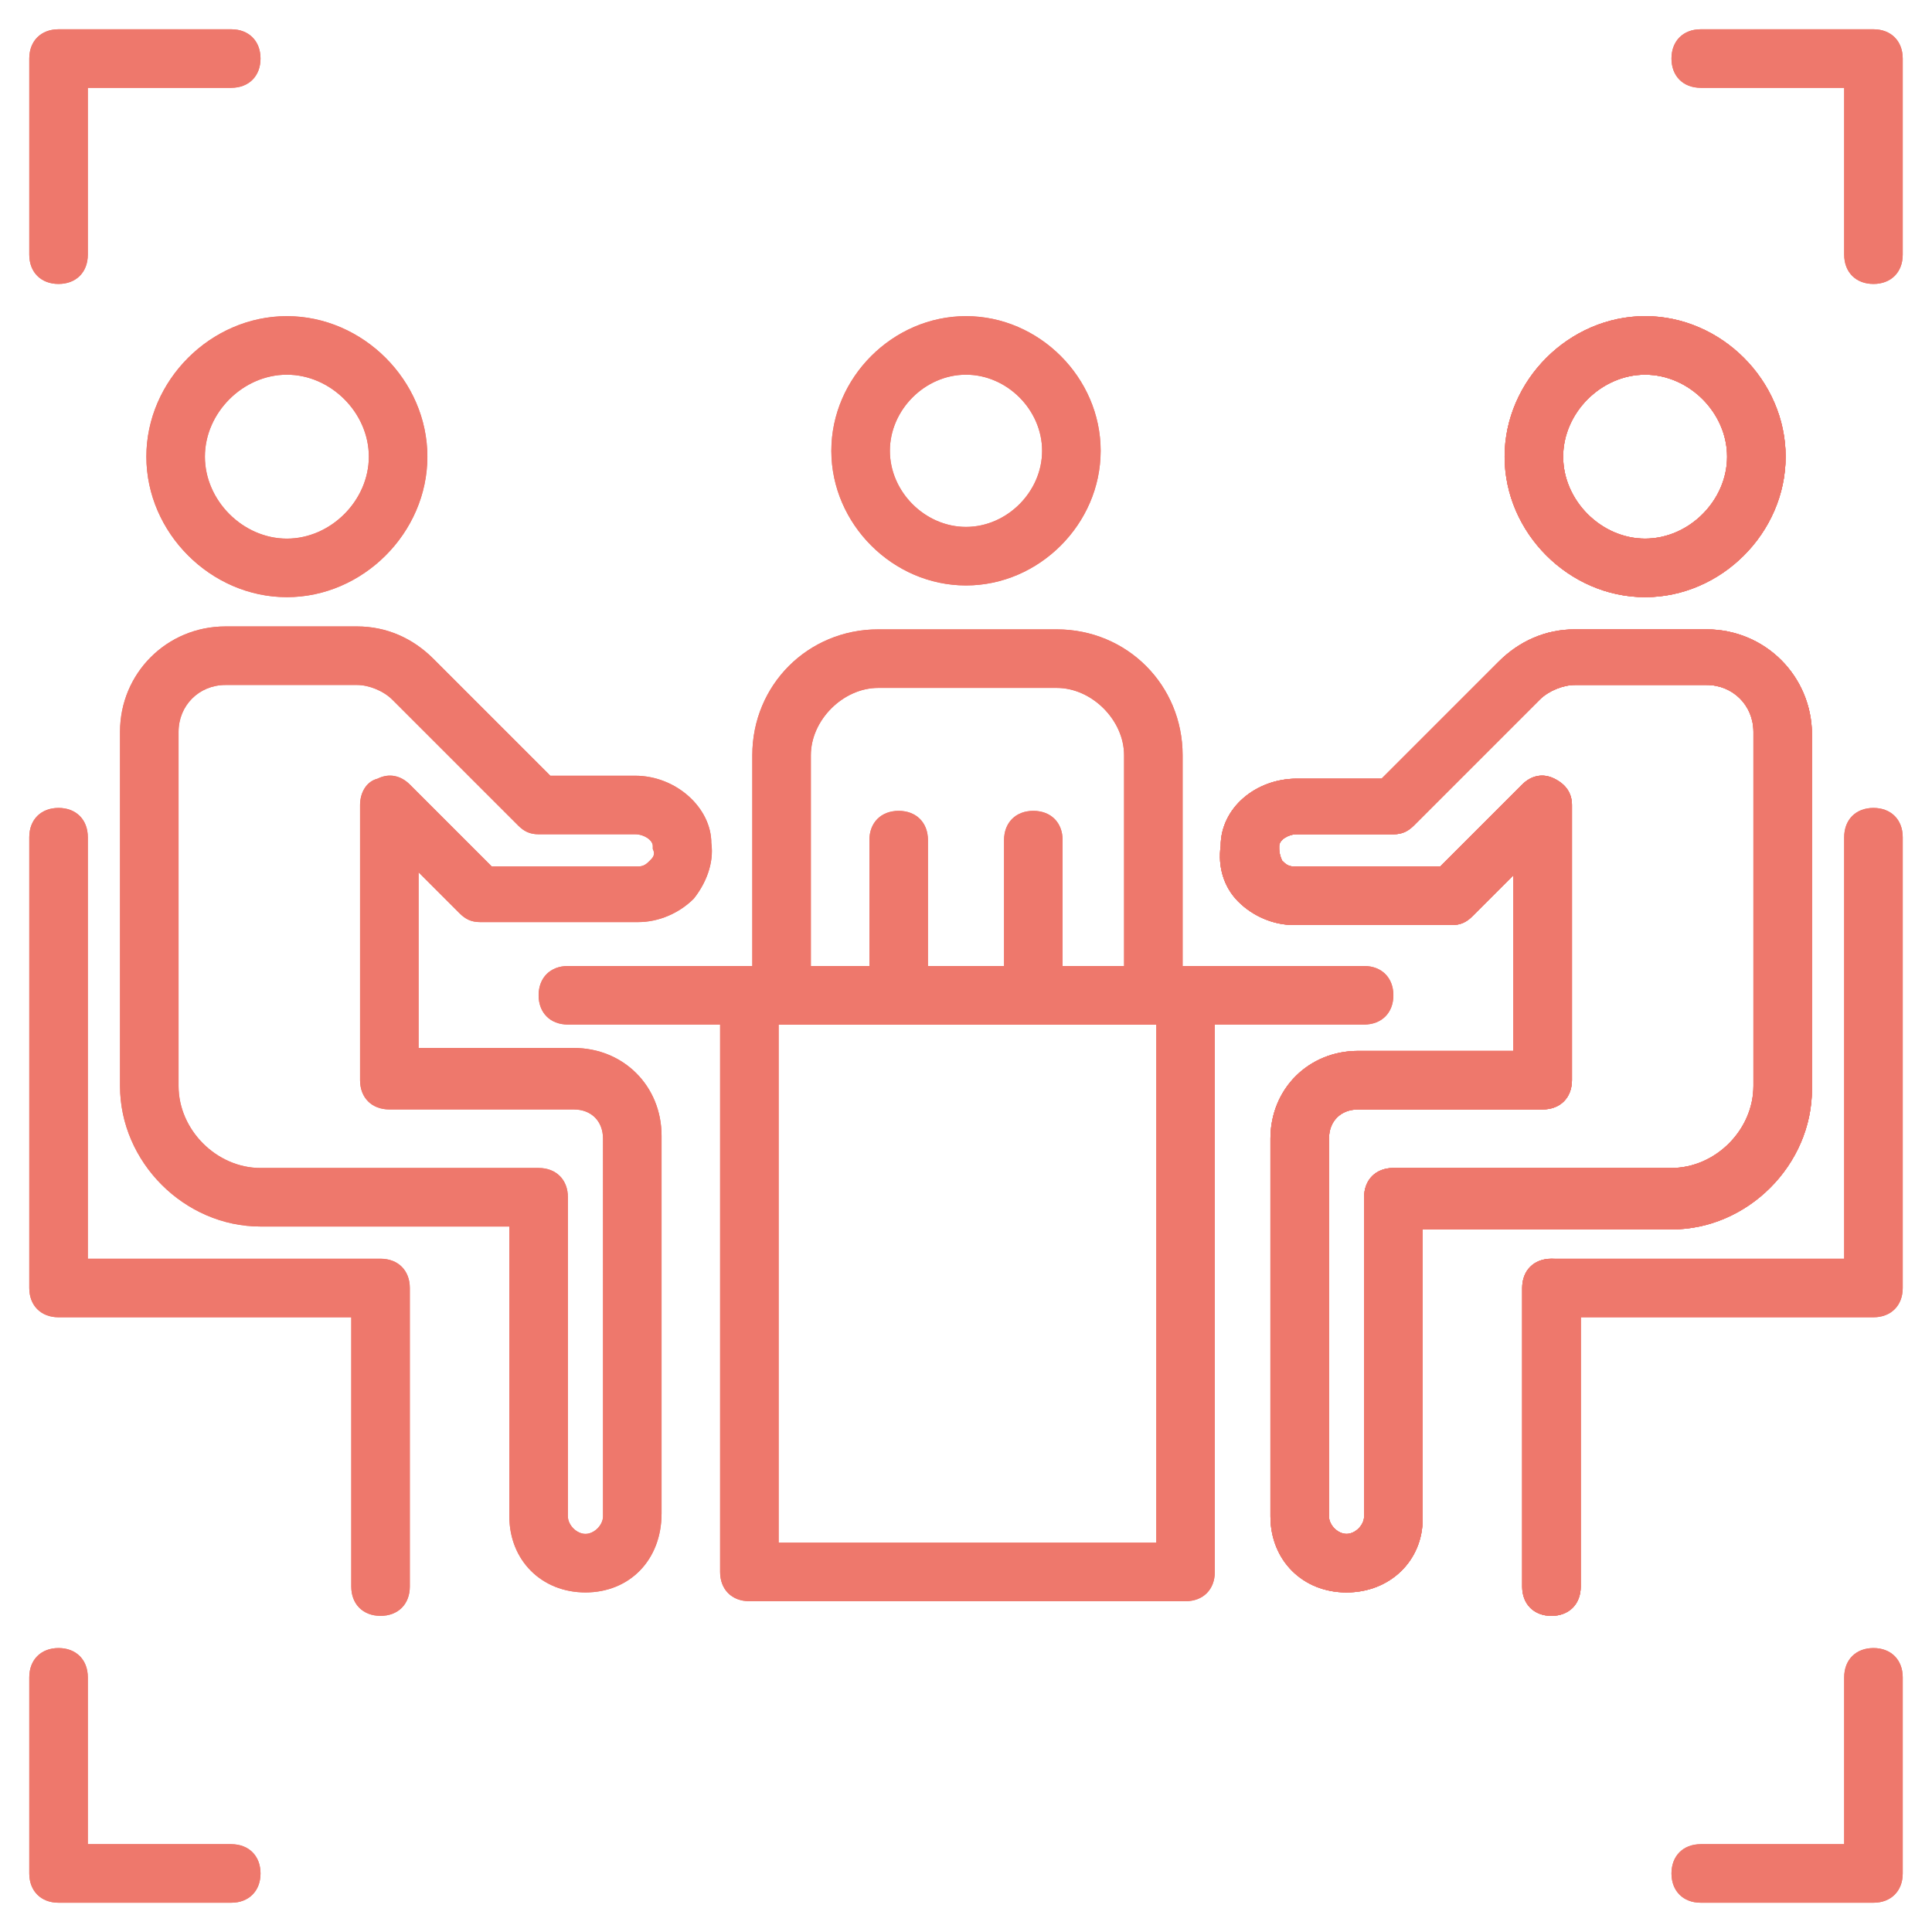 <?xml version="1.0" encoding="UTF-8"?>
<svg xmlns="http://www.w3.org/2000/svg" xmlns:xlink="http://www.w3.org/1999/xlink" version="1.1" width="512" height="512" x="0" y="0" viewBox="0 0 66 66" style="enable-background:new 0 0 512 512" xml:space="preserve" class="">
  <g>
    <path d="M46 54.4c-1.5 0-2.6-1.1-2.6-2.6V38.9c0-1.7 1.3-3 3-3h5.3v-6l-1.4 1.4c-.2.2-.4.3-.7.3h-5.4c-.7 0-1.4-.3-1.9-.8s-.7-1.2-.6-1.9c0-1.3 1.2-2.3 2.6-2.3h2.9l4-4c.7-.7 1.6-1.1 2.6-1.1h4.5c2 0 3.6 1.6 3.6 3.6v12.1c0 2.6-2.2 4.8-4.8 4.8h-8.5v9.9c0 1.4-1.1 2.5-2.6 2.5zm.4-16.5c-.6 0-1 .4-1 1v12.9c0 .3.3.6.6.6s.6-.3.6-.6V40.9c0-.6.4-1 1-1h9.5c1.5 0 2.8-1.3 2.8-2.8V25c0-.9-.7-1.6-1.6-1.6h-4.5c-.4 0-.9.2-1.2.5l-4.3 4.3c-.2.2-.4.3-.7.3h-3.3c-.3 0-.6.2-.6.4v.1c0 .2.1.4.1.4.1.1.2.2.4.2h5l2.8-2.8c.3-.3.7-.4 1.1-.2s.6.5.6.9v9.4c0 .6-.4 1-1 1zM56.2 20.4c-2.6 0-4.8-2.2-4.8-4.8s2.2-4.8 4.8-4.8S61 13 61 15.6s-2.2 4.8-4.8 4.8zm0-7.6c-1.5 0-2.8 1.3-2.8 2.8s1.3 2.8 2.8 2.8 2.8-1.3 2.8-2.8-1.3-2.8-2.8-2.8z" fill="#ee786c" opacity="1" data-original="#000000"></path>
    <path d="M46 54.4c-1.5 0-2.6-1.1-2.6-2.6V38.9c0-1.7 1.3-3 3-3h5.3v-6l-1.4 1.4c-.2.2-.4.3-.7.3h-5.4c-.7 0-1.4-.3-1.9-.8s-.7-1.2-.6-1.9c0-1.3 1.2-2.3 2.6-2.3h2.9l4-4c.7-.7 1.6-1.1 2.6-1.1h4.5c2 0 3.6 1.6 3.6 3.6v12.1c0 2.6-2.2 4.8-4.8 4.8h-8.5v9.9c0 1.4-1.1 2.5-2.6 2.5zm.4-16.5c-.6 0-1 .4-1 1v12.9c0 .3.3.6.6.6s.6-.3.6-.6V40.9c0-.6.4-1 1-1h9.5c1.5 0 2.8-1.3 2.8-2.8V25c0-.9-.7-1.6-1.6-1.6h-4.5c-.4 0-.9.2-1.2.5l-4.3 4.3c-.2.2-.4.3-.7.3h-3.3c-.3 0-.6.2-.6.4v.1c0 .2.1.4.1.4.1.1.2.2.4.2h5l2.8-2.8c.3-.3.7-.4 1.1-.2s.6.5.6.9v9.4c0 .6-.4 1-1 1z" fill="#ee786c" opacity="1" data-original="#000000"></path>
    <path d="M53 55.2c-.6 0-1-.4-1-1V44c0-.6.4-1 1-1h10V28.6c0-.6.4-1 1-1s1 .4 1 1V44c0 .6-.4 1-1 1H54v9.2c0 .6-.4 1-1 1z" fill="#ee786c" opacity="1" data-original="#000000"></path>
    <path d="M53 55.2c-.6 0-1-.4-1-1V44c0-.6.4-1 1-1s1 .4 1 1v10.2c0 .6-.4 1-1 1zM56.2 20.4c-2.6 0-4.8-2.2-4.8-4.8s2.2-4.8 4.8-4.8S61 13 61 15.6s-2.2 4.8-4.8 4.8zm0-7.6c-1.5 0-2.8 1.3-2.8 2.8s1.3 2.8 2.8 2.8 2.8-1.3 2.8-2.8-1.3-2.8-2.8-2.8zM20 54.4c-1.5 0-2.6-1.1-2.6-2.6v-9.9H8.9c-2.6 0-4.8-2.2-4.8-4.8V25c0-2 1.6-3.6 3.6-3.6h4.5c1 0 1.9.4 2.6 1.1l4 4h2.9c1.4 0 2.6 1.1 2.6 2.3.1.7-.2 1.4-.6 1.9-.5.5-1.2.8-1.9.8h-5.4c-.3 0-.5-.1-.7-.3l-1.4-1.4v6h5.3c1.7 0 3 1.3 3 3v12.9c0 1.6-1.1 2.7-2.6 2.7zm-12.3-31c-.9 0-1.6.7-1.6 1.6v12.1c0 1.5 1.3 2.8 2.8 2.8h9.5c.6 0 1 .4 1 1v10.9c0 .3.3.6.6.6s.6-.3.6-.6V38.9c0-.6-.4-1-1-1h-6.3c-.6 0-1-.4-1-1v-9.4c0-.4.2-.8.6-.9.4-.2.8-.1 1.1.2l2.8 2.8h5c.2 0 .3-.1.4-.2s.2-.2.1-.4v-.1c0-.2-.3-.4-.6-.4h-3.3c-.3 0-.5-.1-.7-.3l-4.3-4.3c-.3-.3-.8-.5-1.2-.5z" fill="#ee786c" opacity="1" data-original="#000000"></path>
    <path d="M13 55.2c-.6 0-1-.4-1-1V45H2c-.6 0-1-.4-1-1V28.6c0-.6.4-1 1-1s1 .4 1 1V43h10c.6 0 1 .4 1 1v10.2c0 .6-.4 1-1 1zM9.8 20.4c-2.6 0-4.8-2.2-4.8-4.8s2.2-4.8 4.8-4.8 4.8 2.2 4.8 4.8-2.2 4.8-4.8 4.8zm0-7.6c-1.5 0-2.8 1.3-2.8 2.8s1.3 2.8 2.8 2.8 2.8-1.3 2.8-2.8-1.3-2.8-2.8-2.8zM40.5 54.7H25.6c-.6 0-1-.4-1-1V34c0-.6.4-1 1-1h14.9c.6 0 1 .4 1 1v19.7c0 .6-.4 1-1 1zm-13.9-2h12.9V35H26.6zM33 20c-2.5 0-4.6-2.1-4.6-4.6s2.1-4.6 4.6-4.6 4.6 2.1 4.6 4.6S35.5 20 33 20zm0-7.2c-1.4 0-2.6 1.2-2.6 2.6S31.6 18 33 18s2.6-1.2 2.6-2.6-1.2-2.6-2.6-2.6z" fill="#ee786c" opacity="1" data-original="#000000"></path>
    <path d="M39.4 34.2c-.6 0-1-.4-1-1v-7.4c0-1.2-1.1-2.3-2.3-2.3H30c-1.2 0-2.3 1.1-2.3 2.3v7.3c0 .6-.4 1-1 1s-1-.4-1-1v-7.3c0-2.4 1.9-4.3 4.3-4.3h6.1c2.4 0 4.3 1.9 4.3 4.3v7.4c0 .6-.4 1-1 1z" fill="#ee786c" opacity="1" data-original="#000000"></path>
    <path d="M30.7 34.1c-.6 0-1-.4-1-1v-4.4c0-.6.4-1 1-1s1 .4 1 1v4.4c0 .6-.4 1-1 1zM35.3 34.1c-.6 0-1-.4-1-1v-4.4c0-.6.4-1 1-1s1 .4 1 1v4.4c0 .6-.4 1-1 1z" fill="#ee786c" opacity="1" data-original="#000000"></path>
    <path d="M46.6 35H19.4c-.6 0-1-.4-1-1s.4-1 1-1h27.2c.6 0 1 .4 1 1s-.4 1-1 1zM64 65h-5.9c-.6 0-1-.4-1-1s.4-1 1-1H63v-5.7c0-.6.4-1 1-1s1 .4 1 1V64c0 .6-.4 1-1 1zM64 9.7c-.6 0-1-.4-1-1V3h-4.9c-.6 0-1-.4-1-1s.4-1 1-1H64c.6 0 1 .4 1 1v6.7c0 .6-.4 1-1 1zM2 9.7c-.6 0-1-.4-1-1V2c0-.6.4-1 1-1h5.9c.6 0 1 .4 1 1s-.4 1-1 1H3v5.7c0 .6-.4 1-1 1zM7.9 65H2c-.6 0-1-.4-1-1v-6.7c0-.6.4-1 1-1s1 .4 1 1V63h4.9c.6 0 1 .4 1 1s-.4 1-1 1z" fill="#ee786c" opacity="1" data-original="#000000"></path>
    <path d="M46 54.4c-1.5 0-2.6-1.1-2.6-2.6V38.9c0-1.7 1.3-3 3-3h5.3v-6l-1.4 1.4c-.2.2-.4.3-.7.3h-5.4c-.7 0-1.4-.3-1.9-.8s-.7-1.2-.6-1.9c0-1.3 1.2-2.3 2.6-2.3h2.9l4-4c.7-.7 1.6-1.1 2.6-1.1h4.5c2 0 3.6 1.6 3.6 3.6v12.1c0 2.6-2.2 4.8-4.8 4.8h-8.5v9.9c0 1.4-1.1 2.5-2.6 2.5zm.4-16.5c-.6 0-1 .4-1 1v12.9c0 .3.3.6.6.6s.6-.3.6-.6V40.9c0-.6.4-1 1-1h9.5c1.5 0 2.8-1.3 2.8-2.8V25c0-.9-.7-1.6-1.6-1.6h-4.5c-.4 0-.9.2-1.2.5l-4.3 4.3c-.2.2-.4.3-.7.3h-3.3c-.3 0-.6.2-.6.4v.1c0 .2.1.4.1.4.1.1.2.2.4.2h5l2.8-2.8c.3-.3.7-.4 1.1-.2s.6.5.6.9v9.4c0 .6-.4 1-1 1zM56.2 20.4c-2.6 0-4.8-2.2-4.8-4.8s2.2-4.8 4.8-4.8S61 13 61 15.6s-2.2 4.8-4.8 4.8zm0-7.6c-1.5 0-2.8 1.3-2.8 2.8s1.3 2.8 2.8 2.8 2.8-1.3 2.8-2.8-1.3-2.8-2.8-2.8z" fill="#ee786c" opacity="1" data-original="#000000"></path>
    <path d="M46 54.4c-1.5 0-2.6-1.1-2.6-2.6V38.9c0-1.7 1.3-3 3-3h5.3v-6l-1.4 1.4c-.2.2-.4.3-.7.3h-5.4c-.7 0-1.4-.3-1.9-.8s-.7-1.2-.6-1.9c0-1.3 1.2-2.3 2.6-2.3h2.9l4-4c.7-.7 1.6-1.1 2.6-1.1h4.5c2 0 3.6 1.6 3.6 3.6v12.1c0 2.6-2.2 4.8-4.8 4.8h-8.5v9.9c0 1.4-1.1 2.5-2.6 2.5zm.4-16.5c-.6 0-1 .4-1 1v12.9c0 .3.3.6.6.6s.6-.3.6-.6V40.9c0-.6.4-1 1-1h9.5c1.5 0 2.8-1.3 2.8-2.8V25c0-.9-.7-1.6-1.6-1.6h-4.5c-.4 0-.9.2-1.2.5l-4.3 4.3c-.2.2-.4.3-.7.3h-3.3c-.3 0-.6.2-.6.4v.1c0 .2.1.4.1.4.1.1.2.2.4.2h5l2.8-2.8c.3-.3.7-.4 1.1-.2s.6.5.6.9v9.4c0 .6-.4 1-1 1z" fill="#ee786c" opacity="1" data-original="#000000"></path>
    <path d="M53 55.2c-.6 0-1-.4-1-1V44c0-.6.4-1 1-1h10V28.6c0-.6.4-1 1-1s1 .4 1 1V44c0 .6-.4 1-1 1H54v9.2c0 .6-.4 1-1 1z" fill="#ee786c" opacity="1" data-original="#000000"></path>
    <path d="M53 55.2c-.6 0-1-.4-1-1V44c0-.6.4-1 1-1s1 .4 1 1v10.2c0 .6-.4 1-1 1zM56.2 20.4c-2.6 0-4.8-2.2-4.8-4.8s2.2-4.8 4.8-4.8S61 13 61 15.6s-2.2 4.8-4.8 4.8zm0-7.6c-1.5 0-2.8 1.3-2.8 2.8s1.3 2.8 2.8 2.8 2.8-1.3 2.8-2.8-1.3-2.8-2.8-2.8zM20 54.4c-1.5 0-2.6-1.1-2.6-2.6v-9.9H8.9c-2.6 0-4.8-2.2-4.8-4.8V25c0-2 1.6-3.6 3.6-3.6h4.5c1 0 1.9.4 2.6 1.1l4 4h2.9c1.4 0 2.6 1.1 2.6 2.3.1.7-.2 1.4-.6 1.9-.5.5-1.2.8-1.9.8h-5.4c-.3 0-.5-.1-.7-.3l-1.4-1.4v6h5.3c1.7 0 3 1.3 3 3v12.9c0 1.6-1.1 2.7-2.6 2.7zm-12.3-31c-.9 0-1.6.7-1.6 1.6v12.1c0 1.5 1.3 2.8 2.8 2.8h9.5c.6 0 1 .4 1 1v10.9c0 .3.3.6.6.6s.6-.3.6-.6V38.9c0-.6-.4-1-1-1h-6.3c-.6 0-1-.4-1-1v-9.4c0-.4.2-.8.6-.9.4-.2.8-.1 1.1.2l2.8 2.8h5c.2 0 .3-.1.4-.2s.2-.2.1-.4v-.1c0-.2-.3-.4-.6-.4h-3.3c-.3 0-.5-.1-.7-.3l-4.3-4.3c-.3-.3-.8-.5-1.2-.5z" fill="#ee786c" opacity="1" data-original="#000000"></path>
    <path d="M13 55.2c-.6 0-1-.4-1-1V45H2c-.6 0-1-.4-1-1V28.6c0-.6.4-1 1-1s1 .4 1 1V43h10c.6 0 1 .4 1 1v10.2c0 .6-.4 1-1 1zM9.8 20.4c-2.6 0-4.8-2.2-4.8-4.8s2.2-4.8 4.8-4.8 4.8 2.2 4.8 4.8-2.2 4.8-4.8 4.8zm0-7.6c-1.5 0-2.8 1.3-2.8 2.8s1.3 2.8 2.8 2.8 2.8-1.3 2.8-2.8-1.3-2.8-2.8-2.8zM40.5 54.7H25.6c-.6 0-1-.4-1-1V34c0-.6.4-1 1-1h14.9c.6 0 1 .4 1 1v19.7c0 .6-.4 1-1 1zm-13.9-2h12.9V35H26.6zM33 20c-2.5 0-4.6-2.1-4.6-4.6s2.1-4.6 4.6-4.6 4.6 2.1 4.6 4.6S35.5 20 33 20zm0-7.2c-1.4 0-2.6 1.2-2.6 2.6S31.6 18 33 18s2.6-1.2 2.6-2.6-1.2-2.6-2.6-2.6z" fill="#ee786c" opacity="1" data-original="#000000"></path>
    <path d="M39.4 34.2c-.6 0-1-.4-1-1v-7.4c0-1.2-1.1-2.3-2.3-2.3H30c-1.2 0-2.3 1.1-2.3 2.3v7.3c0 .6-.4 1-1 1s-1-.4-1-1v-7.3c0-2.4 1.9-4.3 4.3-4.3h6.1c2.4 0 4.3 1.9 4.3 4.3v7.4c0 .6-.4 1-1 1z" fill="#ee786c" opacity="1" data-original="#000000"></path>
    <path d="M30.7 34.1c-.6 0-1-.4-1-1v-4.4c0-.6.4-1 1-1s1 .4 1 1v4.4c0 .6-.4 1-1 1zM35.3 34.1c-.6 0-1-.4-1-1v-4.4c0-.6.4-1 1-1s1 .4 1 1v4.4c0 .6-.4 1-1 1z" fill="#ee786c" opacity="1" data-original="#000000"></path>
    <path d="M46.6 35H19.4c-.6 0-1-.4-1-1s.4-1 1-1h27.2c.6 0 1 .4 1 1s-.4 1-1 1zM64 65h-5.9c-.6 0-1-.4-1-1s.4-1 1-1H63v-5.7c0-.6.4-1 1-1s1 .4 1 1V64c0 .6-.4 1-1 1zM64 9.7c-.6 0-1-.4-1-1V3h-4.9c-.6 0-1-.4-1-1s.4-1 1-1H64c.6 0 1 .4 1 1v6.7c0 .6-.4 1-1 1zM2 9.7c-.6 0-1-.4-1-1V2c0-.6.4-1 1-1h5.9c.6 0 1 .4 1 1s-.4 1-1 1H3v5.7c0 .6-.4 1-1 1zM7.9 65H2c-.6 0-1-.4-1-1v-6.7c0-.6.4-1 1-1s1 .4 1 1V63h4.9c.6 0 1 .4 1 1s-.4 1-1 1z" fill="#ee786c" opacity="1" data-original="#000000"></path>
  </g>
</svg>
